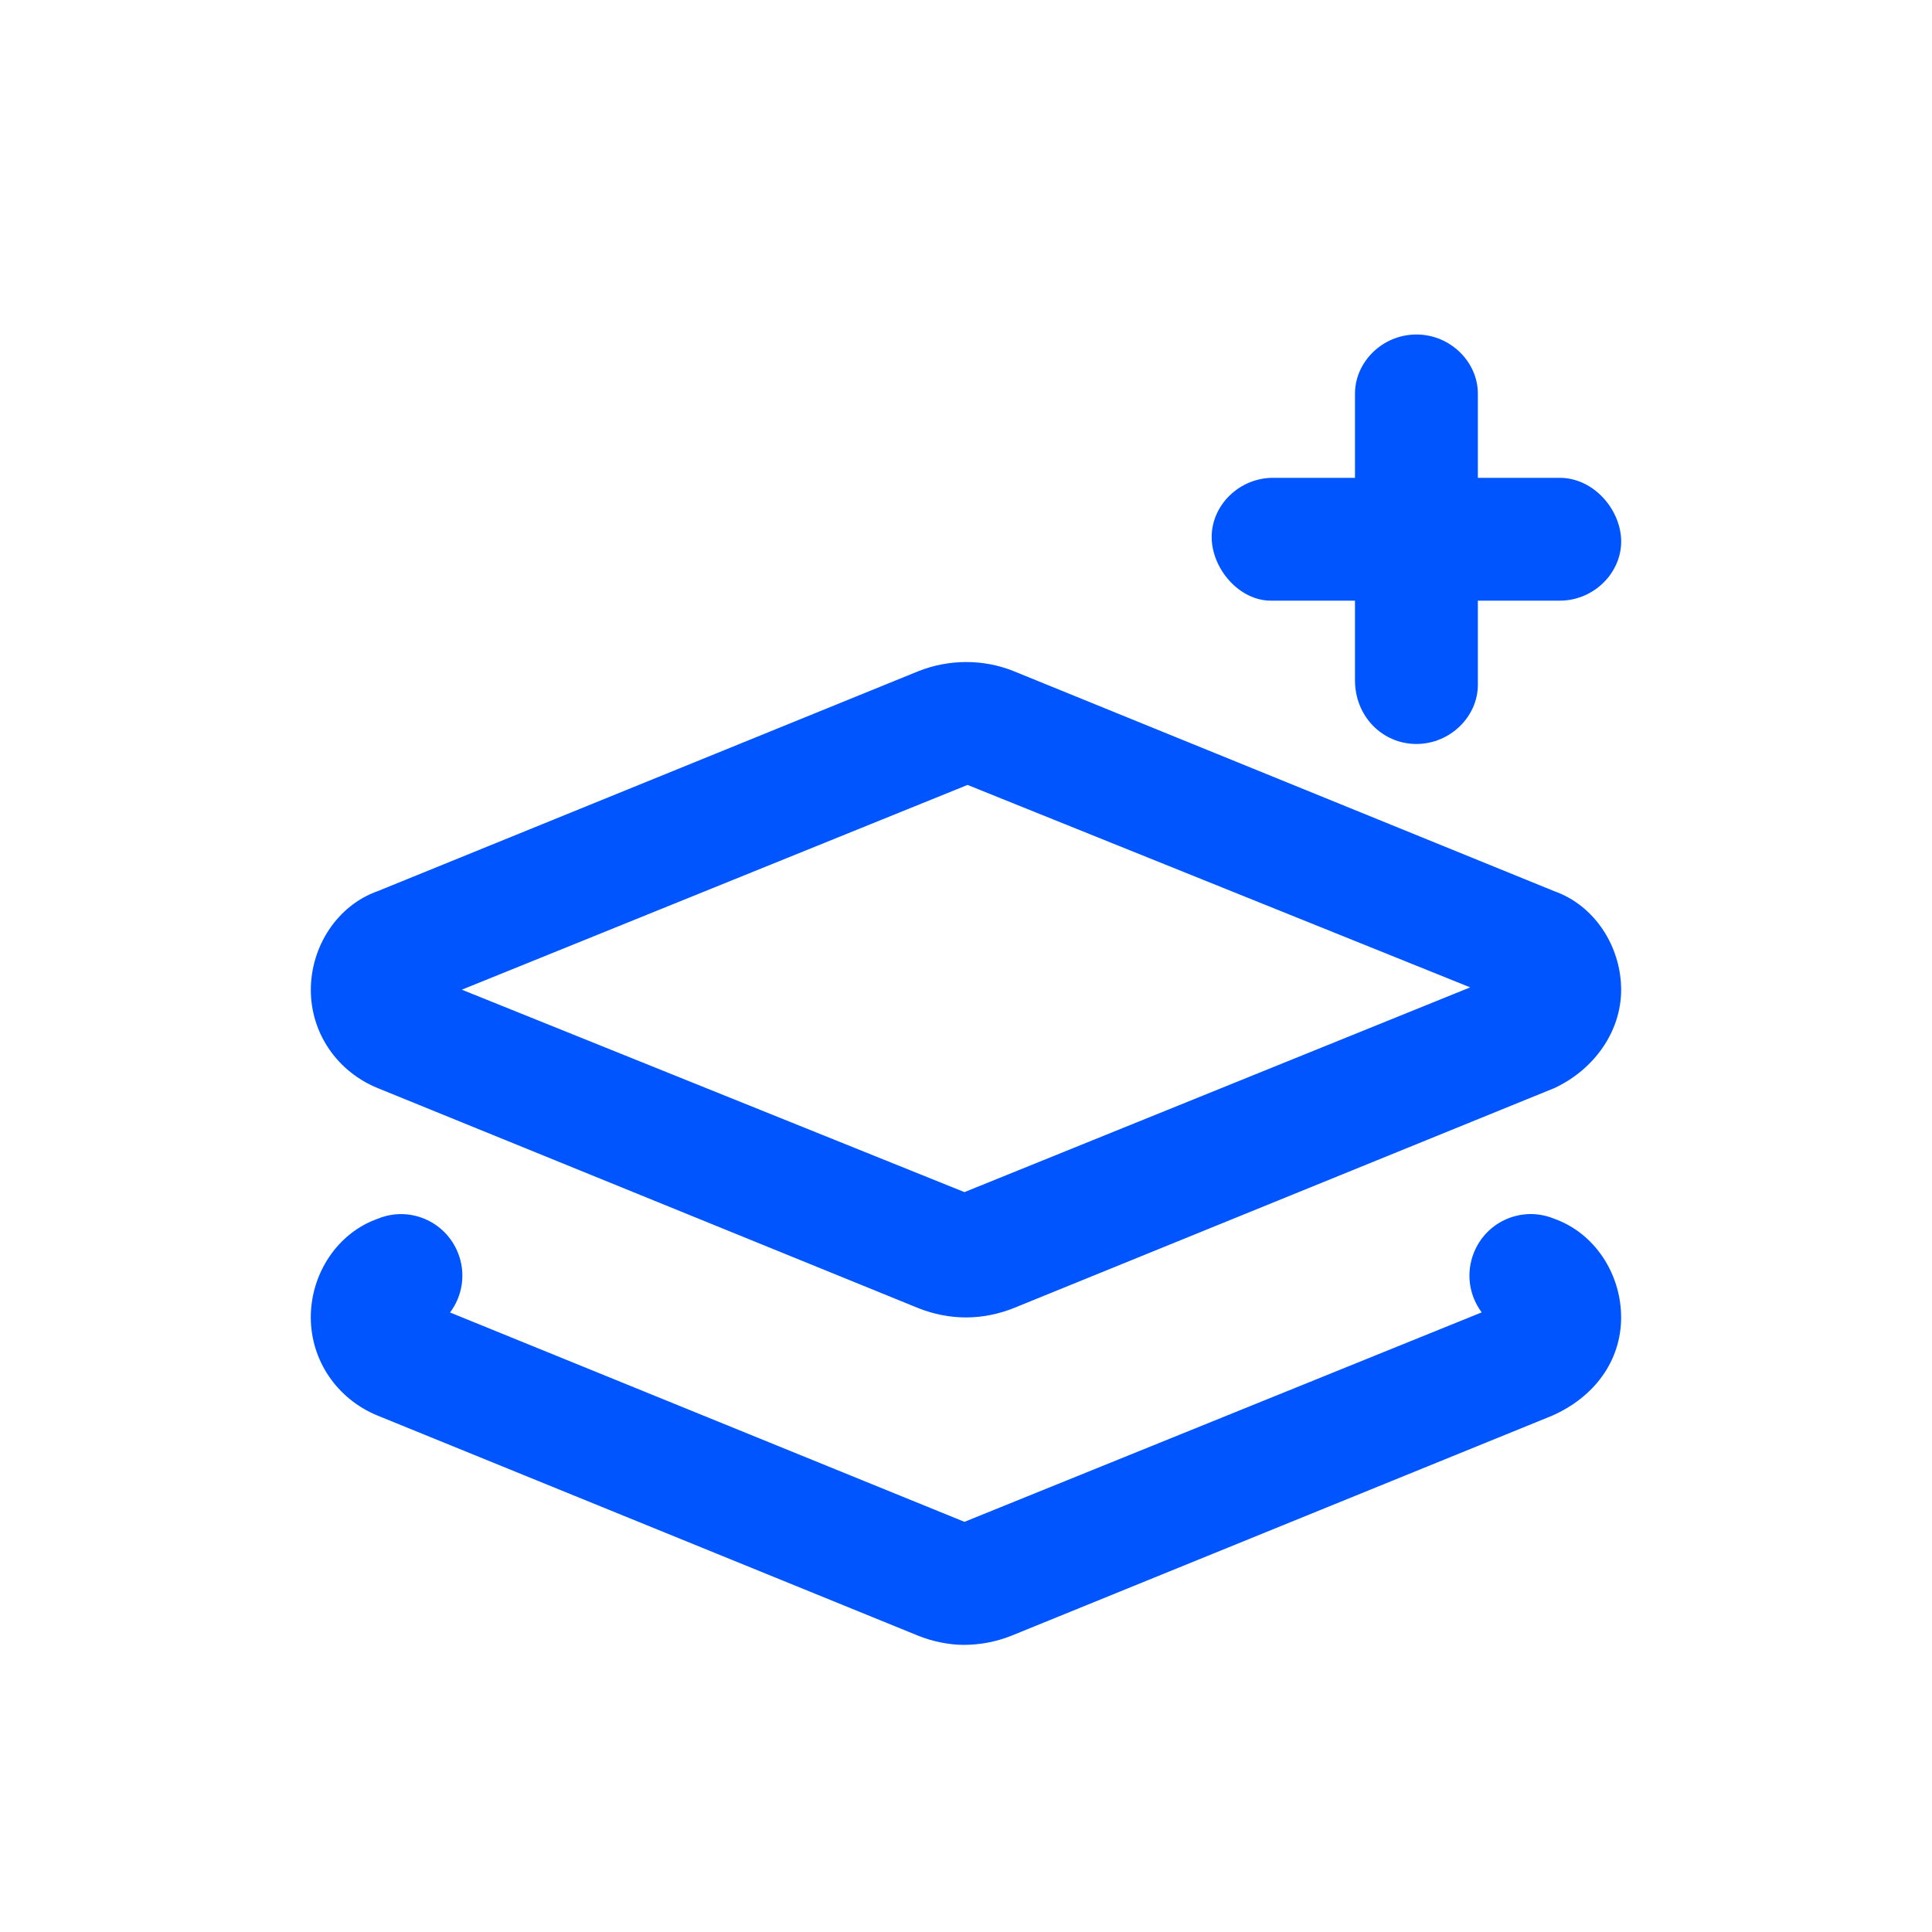 <?xml version="1.0" encoding="UTF-8"?>
<svg id="Layer_1" data-name="Layer 1" xmlns="http://www.w3.org/2000/svg" viewBox="0 0 500 500">
  <defs>
    <style>
      .cls-1 {
        fill: #05f;
      }
    </style>
  </defs>
  <path class="cls-1" d="M419.55,256.19c0,10.6-6.82,20.53-17.29,25.41l-139.88,56.92c-3.97,1.59-8.17,2.43-12.39,2.43s-8.37-.84-12.24-2.37l-139.98-56.97c-10.52-4.29-17.33-14.22-17.33-25.42s6.81-21.86,17.33-25.57l139.84-56.89c7.95-3.18,16.89-3.18,24.64-.07l139.95,56.96c10.53,3.71,17.35,14.37,17.35,25.57ZM419.55,340.91c0,11.19-6.82,20.6-17.88,25.48l-139.88,56.92c-3.97,1.59-8.17,2.38-12.39,2.38-3.58,0-7.82-.79-11.66-2.32l-139.98-57c-10.52-4.29-17.33-14.27-17.33-25.46s6.81-21.79,17.33-25.5c8.11-3.35,17.41.56,20.72,8.72,2.19,5.36,1.24,11.22-2.01,15.54l133.13,54.18,133.86-54.21c-3.23-4.3-4.18-10.16-1.99-15.52,3.31-8.16,12.58-12.07,20.72-8.72,10.53,3.71,17.35,14.31,17.35,25.5ZM380.48,255.53l-130.08-52.39-130.88,52.99,130.08,52.39,130.88-52.99ZM313.58,138.96c0-8.18,7.09-15.3,15.9-15.3h21.19v-21.79c0-8.18,7.09-15.3,15.9-15.3s15.9,7.12,15.9,15.3v21.79h21.19c8.81,0,15.9,8.31,15.9,16.49s-7.12,15.3-15.9,15.3h-21.19v21.79c0,8.18-7.15,15.3-15.9,15.3s-15.9-7.09-15.9-16.49v-20.6h-21.79c-8.21,0-15.3-8.31-15.3-16.49Z"/>
</svg>